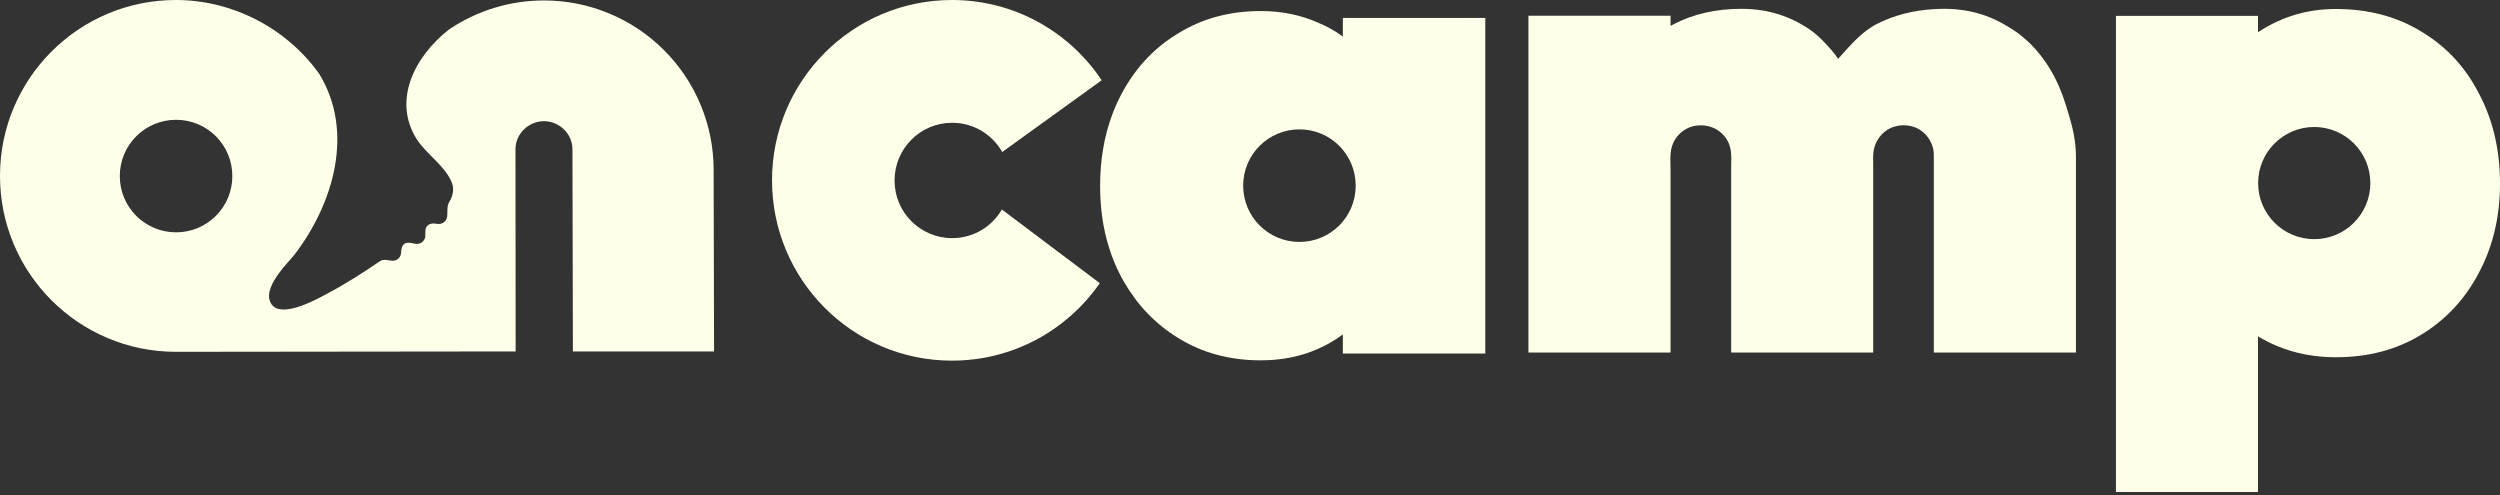 <?xml version="1.0" encoding="utf-8"?>
<svg xmlns="http://www.w3.org/2000/svg" fill="none" height="100%" overflow="visible" preserveAspectRatio="none" style="display: block;" viewBox="0 0 106 21" width="100%">
<rect x="0" y="0" width="106" height="21" fill="#333333" stroke="none"/>
<g id="Group 1244832296">
<path d="M40.371 10.097C39.022 10.097 37.929 9.005 37.929 7.653C37.929 6.301 39.019 5.206 40.371 5.206C41.284 5.206 42.076 5.705 42.494 6.445L46.711 3.403C45.344 1.351 43.011 0 40.364 0C36.15 0 32.734 3.423 32.734 7.646C32.734 11.868 36.15 15.291 40.364 15.291C42.96 15.291 45.253 13.992 46.631 12.007L42.48 8.883C42.058 9.61 41.272 10.097 40.371 10.097Z" fill="#FFFFE9" id="Vector"/>
<path d="M56.937 0.76V1.552C56.768 1.425 56.586 1.308 56.389 1.201C56.234 1.116 56.07 1.038 55.899 0.967C55.163 0.637 54.348 0.468 53.454 0.468C52.137 0.468 50.96 0.787 49.935 1.427C48.984 2.003 48.225 2.792 47.656 3.794C47.608 3.877 47.562 3.961 47.518 4.046C47.387 4.3 47.27 4.561 47.169 4.831C46.819 5.758 46.645 6.778 46.645 7.887C46.645 8.824 46.77 9.686 47.019 10.486C47.15 10.907 47.316 11.311 47.518 11.699C47.562 11.784 47.608 11.867 47.656 11.948C48.225 12.935 48.981 13.727 49.935 14.319C50.96 14.959 52.135 15.278 53.454 15.278C54.348 15.278 55.163 15.115 55.899 14.784C56.068 14.706 56.231 14.627 56.389 14.537C56.583 14.428 56.765 14.308 56.937 14.18V14.989H62.976V0.76H56.937ZM55.097 10.258C53.778 10.258 52.71 9.192 52.71 7.873C52.71 6.553 53.775 5.485 55.097 5.485C56.419 5.485 57.482 6.554 57.482 7.873C57.482 9.192 56.416 10.258 55.097 10.258Z" fill="#FFFFE9" id="Vector_2"/>
<path d="M88.02 6.641V14.946H81.994V6.811C81.994 6.615 82.008 6.435 81.95 6.241C81.861 5.936 81.662 5.661 81.389 5.495C80.977 5.241 80.419 5.249 80.013 5.511C79.691 5.718 79.475 6.081 79.432 6.459C79.413 6.625 79.424 6.797 79.424 6.967V14.946H73.401V7.124C73.401 6.89 73.42 6.653 73.39 6.421C73.379 6.339 73.362 6.26 73.338 6.182C73.262 5.936 73.104 5.721 72.9 5.568C72.513 5.277 71.956 5.23 71.526 5.451C71.226 5.604 70.989 5.879 70.891 6.203C70.793 6.53 70.831 6.89 70.831 7.228V14.946H64.805V0.667H70.831V1.1C70.866 1.08 70.901 1.061 70.934 1.042C71.787 0.595 72.752 0.374 73.837 0.374C74.464 0.374 75.044 0.47 75.589 0.666C75.887 0.772 76.173 0.906 76.448 1.072C76.941 1.35 77.279 1.696 77.647 2.116C77.756 2.242 77.854 2.369 77.936 2.495C78.353 2.043 78.821 1.457 79.424 1.102C79.459 1.08 79.492 1.061 79.528 1.042C80.279 0.65 81.119 0.432 82.051 0.385C82.177 0.377 82.302 0.374 82.43 0.374C83.054 0.374 83.638 0.47 84.182 0.666C84.48 0.772 84.766 0.906 85.041 1.072C85.534 1.35 85.965 1.696 86.33 2.116C87.224 3.144 87.524 4.185 87.788 5.111C87.894 5.479 87.962 5.828 87.993 6.149C88.012 6.321 88.02 6.484 88.02 6.64V6.641Z" fill="#FFFFE9" id="Vector_3"/>
<path d="M105.097 3.948C104.52 2.828 103.707 1.959 102.661 1.337C101.62 0.699 100.41 0.381 99.036 0.381C98.126 0.381 97.287 0.566 96.513 0.931C96.24 1.059 95.981 1.204 95.739 1.367V0.672H89.716V20.862H95.739V14.261C95.979 14.403 96.237 14.539 96.513 14.656C97.287 14.983 98.126 15.147 99.036 15.147C100.41 15.147 101.62 14.828 102.661 14.19C103.707 13.552 104.52 12.68 105.097 11.579C105.7 10.456 106 9.192 106 7.777C106 6.363 105.7 5.071 105.097 3.948ZM98.123 10.14C96.81 10.14 95.744 9.077 95.744 7.763C95.744 6.45 96.81 5.384 98.123 5.384C99.437 5.384 100.503 6.45 100.503 7.763C100.503 9.077 99.437 10.14 98.123 10.14Z" fill="#FFFFE9" id="Vector_4"/>
<path clip-rule="evenodd" d="M30.258 7.187C30.254 5.283 29.493 3.46 28.145 2.117C26.796 0.772 24.967 0.019 23.065 0.019C21.622 0.019 20.222 0.452 19.041 1.247C17.59 2.382 16.64 4.231 17.652 5.874C18.042 6.51 18.873 7.023 19.16 7.747C19.16 7.749 19.162 7.752 19.163 7.755C19.27 8.032 19.193 8.33 19.04 8.581C18.936 8.756 18.988 9.008 18.955 9.207C18.923 9.395 18.739 9.523 18.544 9.493C18.399 9.47 18.251 9.458 18.135 9.558C17.989 9.687 18.055 9.888 18.027 10.053C17.995 10.241 17.811 10.369 17.616 10.338C17.609 10.337 17.602 10.336 17.595 10.335C17.444 10.302 17.265 10.252 17.142 10.342C17.028 10.426 17.013 10.596 17.004 10.734C17.004 10.745 17.002 10.756 17 10.767C16.968 10.956 16.784 11.083 16.589 11.053C16.433 11.028 16.247 10.982 16.118 11.069C15.397 11.561 14.659 12.035 13.883 12.445C13.6 12.595 11.997 13.527 11.531 12.924C11.531 12.924 11.53 12.923 11.529 12.922C11.023 12.259 12.236 11.122 12.487 10.796C14.137 8.642 15.044 5.588 13.531 3.127C12.142 1.182 9.845 4.33821e-05 7.459 4.33821e-05C3.34 4.33821e-05 0 3.339 0 7.459C0 11.579 3.34 14.917 7.459 14.917L21.863 14.901L21.856 6.326C21.856 5.671 22.415 5.138 23.065 5.138C23.715 5.138 24.272 5.671 24.272 6.326V6.338L24.291 14.901H30.276L30.258 7.187ZM7.466 9.851C6.147 9.851 5.079 8.785 5.079 7.466C5.079 6.147 6.144 5.079 7.466 5.079C8.788 5.079 9.851 6.147 9.851 7.466C9.851 8.786 8.785 9.851 7.466 9.851Z" fill="#FFFFE9" fill-rule="evenodd" id="Vector_5"/>
</g>
</svg>